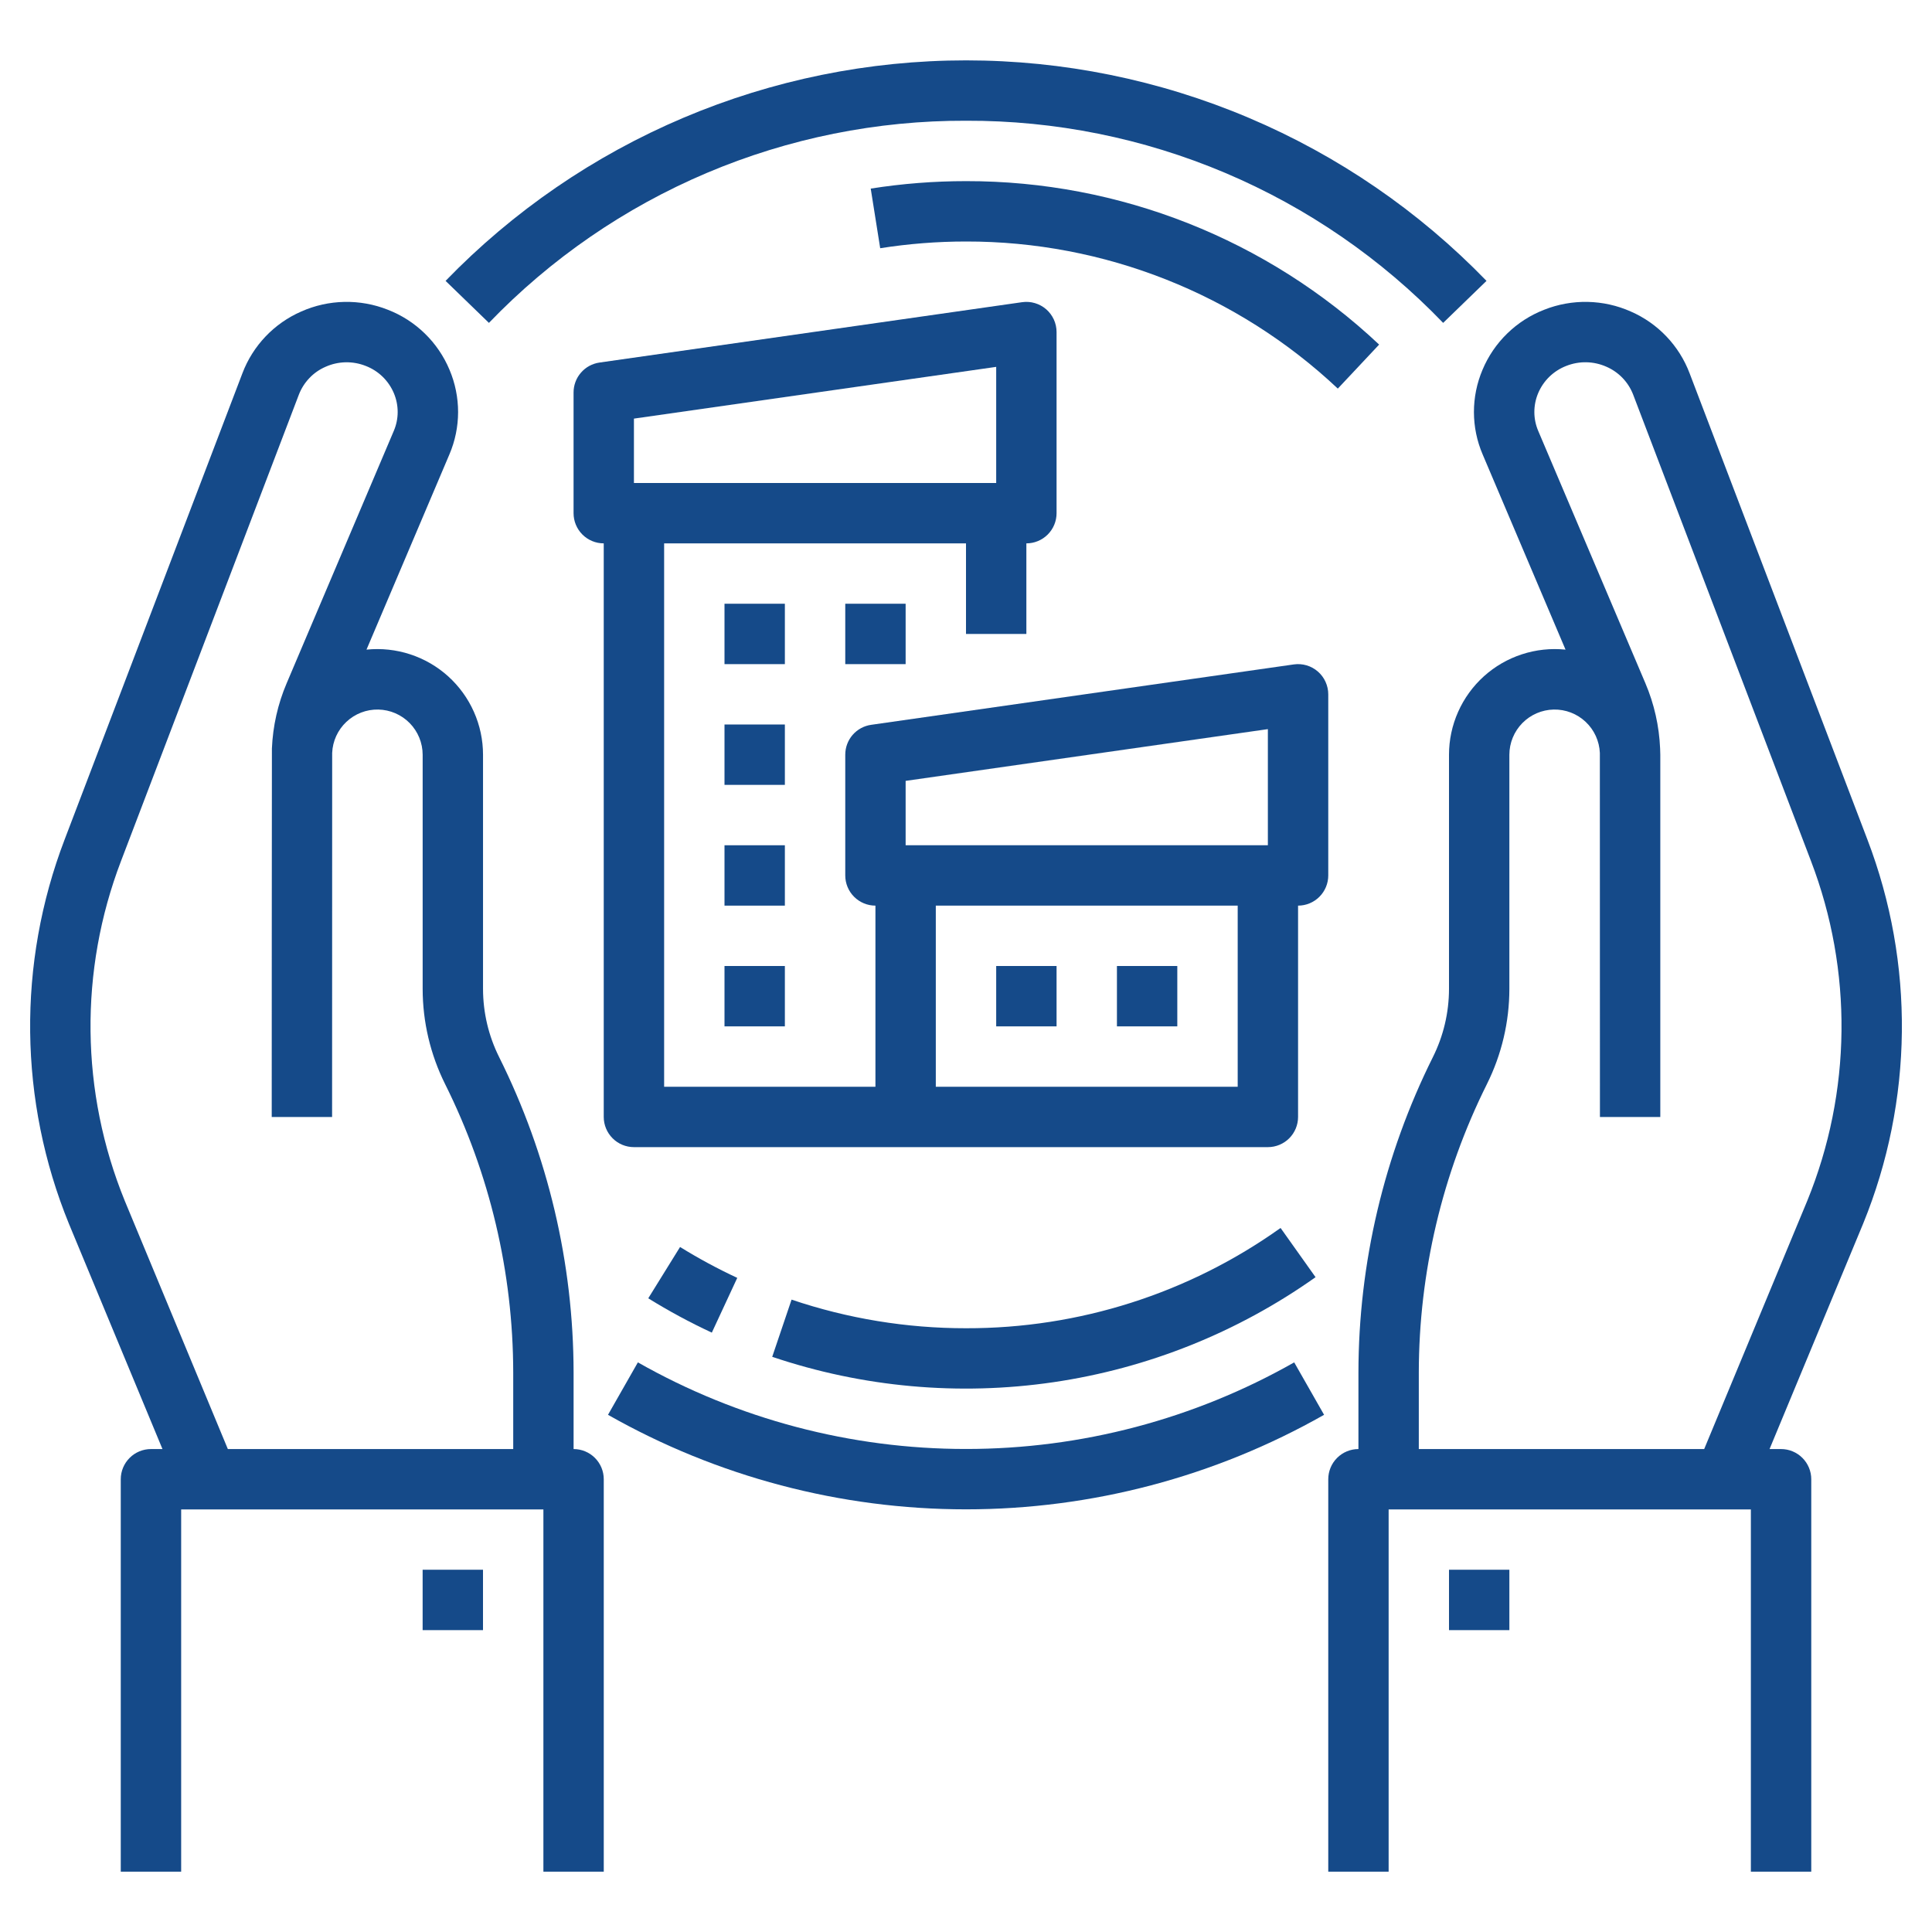 <?xml version="1.0" encoding="UTF-8"?> <svg xmlns="http://www.w3.org/2000/svg" width="73" height="73" viewBox="0 0 73 73" fill="none"><path d="M70.559 31.721L63.84 14.101C63.644 13.584 63.346 13.112 62.965 12.712C62.584 12.312 62.127 11.992 61.62 11.771C61.106 11.542 60.552 11.419 59.99 11.407C59.428 11.396 58.869 11.496 58.346 11.704C57.825 11.906 57.35 12.211 56.95 12.601C56.549 12.991 56.232 13.457 56.016 13.973C55.802 14.479 55.691 15.023 55.692 15.573C55.693 16.123 55.805 16.666 56.022 17.172L59.153 24.546C58.597 24.489 58.035 24.549 57.504 24.723C56.973 24.896 56.484 25.179 56.069 25.553C55.654 25.928 55.322 26.385 55.095 26.896C54.868 27.406 54.75 27.959 54.75 28.517V37.365C54.749 38.26 54.541 39.142 54.141 39.943C52.296 43.645 51.333 47.724 51.328 51.861V54.752C51.026 54.752 50.736 54.872 50.522 55.086C50.308 55.3 50.188 55.59 50.188 55.892V70.721H52.469V57.033H66.156V70.721H68.438V55.892C68.438 55.59 68.317 55.3 68.103 55.086C67.889 54.872 67.599 54.752 67.297 54.752H66.862L70.398 46.236C72.293 41.594 72.351 36.404 70.559 31.721ZM68.288 45.369L64.392 54.752H53.609V51.861C53.614 48.078 54.494 44.349 56.182 40.964C56.739 39.846 57.03 38.614 57.031 37.365V28.517C57.032 28.07 57.208 27.641 57.521 27.322C57.834 27.003 58.26 26.819 58.708 26.81C59.155 26.801 59.587 26.968 59.913 27.275C60.239 27.581 60.431 28.003 60.45 28.45C60.451 28.496 60.453 42.205 60.453 42.205H62.734V28.517C62.734 28.438 62.731 28.359 62.727 28.281C62.691 27.433 62.503 26.598 62.171 25.817L58.121 16.281C58.025 16.056 57.975 15.814 57.975 15.569C57.975 15.324 58.024 15.081 58.119 14.855C58.218 14.621 58.363 14.409 58.545 14.232C58.728 14.056 58.944 13.917 59.181 13.826C59.423 13.73 59.682 13.683 59.943 13.688C60.203 13.694 60.46 13.751 60.698 13.857C60.928 13.957 61.136 14.102 61.31 14.283C61.483 14.464 61.619 14.678 61.709 14.912L68.427 32.532C70.013 36.674 69.963 41.263 68.288 45.369Z" fill="#154A89"></path><path d="M21.673 54.752V51.861C21.668 47.724 20.705 43.645 18.86 39.943C18.46 39.142 18.252 38.26 18.251 37.365V28.517C18.251 27.959 18.133 27.406 17.906 26.896C17.679 26.385 17.347 25.928 16.932 25.553C16.517 25.179 16.028 24.896 15.497 24.723C14.966 24.549 14.404 24.489 13.848 24.546L16.98 17.171C17.196 16.666 17.308 16.122 17.309 15.572C17.309 15.023 17.199 14.479 16.985 13.973C16.769 13.457 16.452 12.991 16.051 12.601C15.651 12.211 15.176 11.906 14.655 11.704C14.132 11.496 13.573 11.396 13.011 11.407C12.449 11.419 11.895 11.542 11.381 11.771C10.874 11.992 10.417 12.312 10.036 12.712C9.655 13.112 9.357 13.584 9.161 14.1L2.442 31.721C0.649 36.407 0.708 41.599 2.606 46.244L6.139 54.752H5.704C5.402 54.752 5.111 54.872 4.898 55.086C4.684 55.3 4.563 55.59 4.563 55.892V70.721H6.845V57.033H20.532V70.721H22.813V55.892C22.813 55.59 22.693 55.3 22.479 55.086C22.265 54.872 21.975 54.752 21.673 54.752ZM4.716 45.377C3.039 41.269 2.988 36.677 4.573 32.533L11.292 14.913C11.382 14.679 11.518 14.465 11.691 14.284C11.864 14.102 12.072 13.958 12.303 13.858C12.541 13.752 12.797 13.695 13.058 13.689C13.319 13.684 13.578 13.731 13.82 13.827C14.057 13.918 14.273 14.056 14.456 14.233C14.638 14.41 14.783 14.622 14.882 14.856C14.977 15.082 15.026 15.324 15.026 15.569C15.026 15.813 14.976 16.055 14.88 16.28L10.831 25.817C10.498 26.598 10.31 27.433 10.274 28.281C10.27 28.359 10.267 42.205 10.267 42.205H12.548C12.548 42.205 12.55 28.496 12.551 28.45C12.569 28.003 12.762 27.581 13.088 27.275C13.414 26.968 13.846 26.801 14.293 26.81C14.741 26.819 15.167 27.003 15.48 27.322C15.793 27.641 15.969 28.07 15.97 28.517V37.365C15.971 38.614 16.262 39.846 16.819 40.964C18.507 44.349 19.387 48.078 19.392 51.861V54.752H8.609L4.716 45.377Z" fill="#154A89"></path><path d="M27.375 22.812H29.656V25.094H27.375V22.812Z" fill="#154A89"></path><path d="M31.938 22.812H34.219V25.094H31.938V22.812Z" fill="#154A89"></path><path d="M27.375 27.375H29.656V29.656H27.375V27.375Z" fill="#154A89"></path><path d="M42.203 36.5H44.484V38.781H42.203V36.5Z" fill="#154A89"></path><path d="M37.641 36.5H39.922V38.781H37.641V36.5Z" fill="#154A89"></path><path d="M27.375 31.938H29.656V34.219H27.375V31.938Z" fill="#154A89"></path><path d="M27.375 36.5H29.656V38.781H27.375V36.5Z" fill="#154A89"></path><path d="M23.953 43.344H47.906C48.209 43.344 48.499 43.224 48.713 43.01C48.927 42.796 49.047 42.506 49.047 42.203V34.219C49.349 34.219 49.639 34.099 49.853 33.885C50.067 33.671 50.188 33.381 50.188 33.078V26.234C50.188 26.071 50.152 25.91 50.084 25.761C50.017 25.612 49.918 25.48 49.794 25.373C49.671 25.266 49.526 25.186 49.369 25.14C49.212 25.094 49.047 25.082 48.886 25.105L32.917 27.387C32.645 27.425 32.396 27.561 32.216 27.768C32.036 27.976 31.938 28.241 31.938 28.516V33.078C31.938 33.381 32.058 33.671 32.272 33.885C32.486 34.099 32.776 34.219 33.078 34.219V41.063H25.094V20.531H36.5V23.953H38.781V20.531C39.084 20.531 39.374 20.411 39.588 20.197C39.802 19.983 39.922 19.693 39.922 19.391V12.547C39.922 12.383 39.887 12.222 39.819 12.073C39.751 11.925 39.652 11.792 39.529 11.685C39.405 11.578 39.26 11.499 39.103 11.453C38.947 11.406 38.782 11.395 38.62 11.418L22.651 13.699C22.379 13.738 22.131 13.873 21.951 14.081C21.771 14.288 21.672 14.554 21.672 14.828V19.391C21.672 19.693 21.792 19.983 22.006 20.197C22.22 20.411 22.51 20.531 22.812 20.531V42.203C22.812 42.506 22.933 42.796 23.147 43.01C23.36 43.224 23.651 43.344 23.953 43.344ZM34.219 29.505L47.906 27.55V31.938H34.219V29.505ZM35.359 34.219H46.766V41.063H35.359V34.219ZM23.953 15.817L37.641 13.862V18.25H23.953V15.817Z" fill="#154A89"></path><path d="M36.501 54.749C32.154 54.751 27.882 53.623 24.102 51.477L22.973 53.458C27.097 55.799 31.759 57.03 36.501 57.03C41.244 57.03 45.905 55.799 50.03 53.458L48.901 51.477C45.121 53.623 40.848 54.751 36.501 54.749Z" fill="#154A89"></path><path d="M36.502 4.562C39.866 4.551 43.199 5.222 46.297 6.534C49.396 7.847 52.196 9.774 54.529 12.2L56.167 10.613C53.615 7.977 50.559 5.881 47.18 4.45C43.802 3.019 40.17 2.281 36.502 2.281C32.833 2.281 29.201 3.019 25.823 4.45C22.444 5.881 19.388 7.977 16.836 10.613L18.474 12.2C20.807 9.774 23.607 7.847 26.706 6.534C29.804 5.222 33.136 4.551 36.502 4.562Z" fill="#154A89"></path><path d="M26.896 50.353L27.857 48.284C27.114 47.938 26.393 47.549 25.696 47.117L24.494 49.056C25.268 49.536 26.07 49.969 26.896 50.353Z" fill="#154A89"></path><path d="M36.5 50.187C34.259 50.189 32.032 49.824 29.909 49.106L29.178 51.267C32.595 52.42 36.236 52.749 39.804 52.226C43.372 51.703 46.766 50.343 49.708 48.258L48.386 46.398C44.917 48.872 40.76 50.197 36.5 50.187Z" fill="#154A89"></path><path d="M32.9 7.126L33.258 9.379C34.331 9.21 35.415 9.125 36.501 9.125C41.721 9.117 46.747 11.106 50.549 14.683L52.11 13.02C47.886 9.045 42.301 6.835 36.501 6.844C35.295 6.844 34.091 6.938 32.9 7.126Z" fill="#154A89"></path><path d="M54.75 59.312H57.031V61.594H54.75V59.312Z" fill="#154A89"></path><path d="M15.969 59.312H18.25V61.594H15.969V59.312Z" fill="#154A89"></path></svg> 